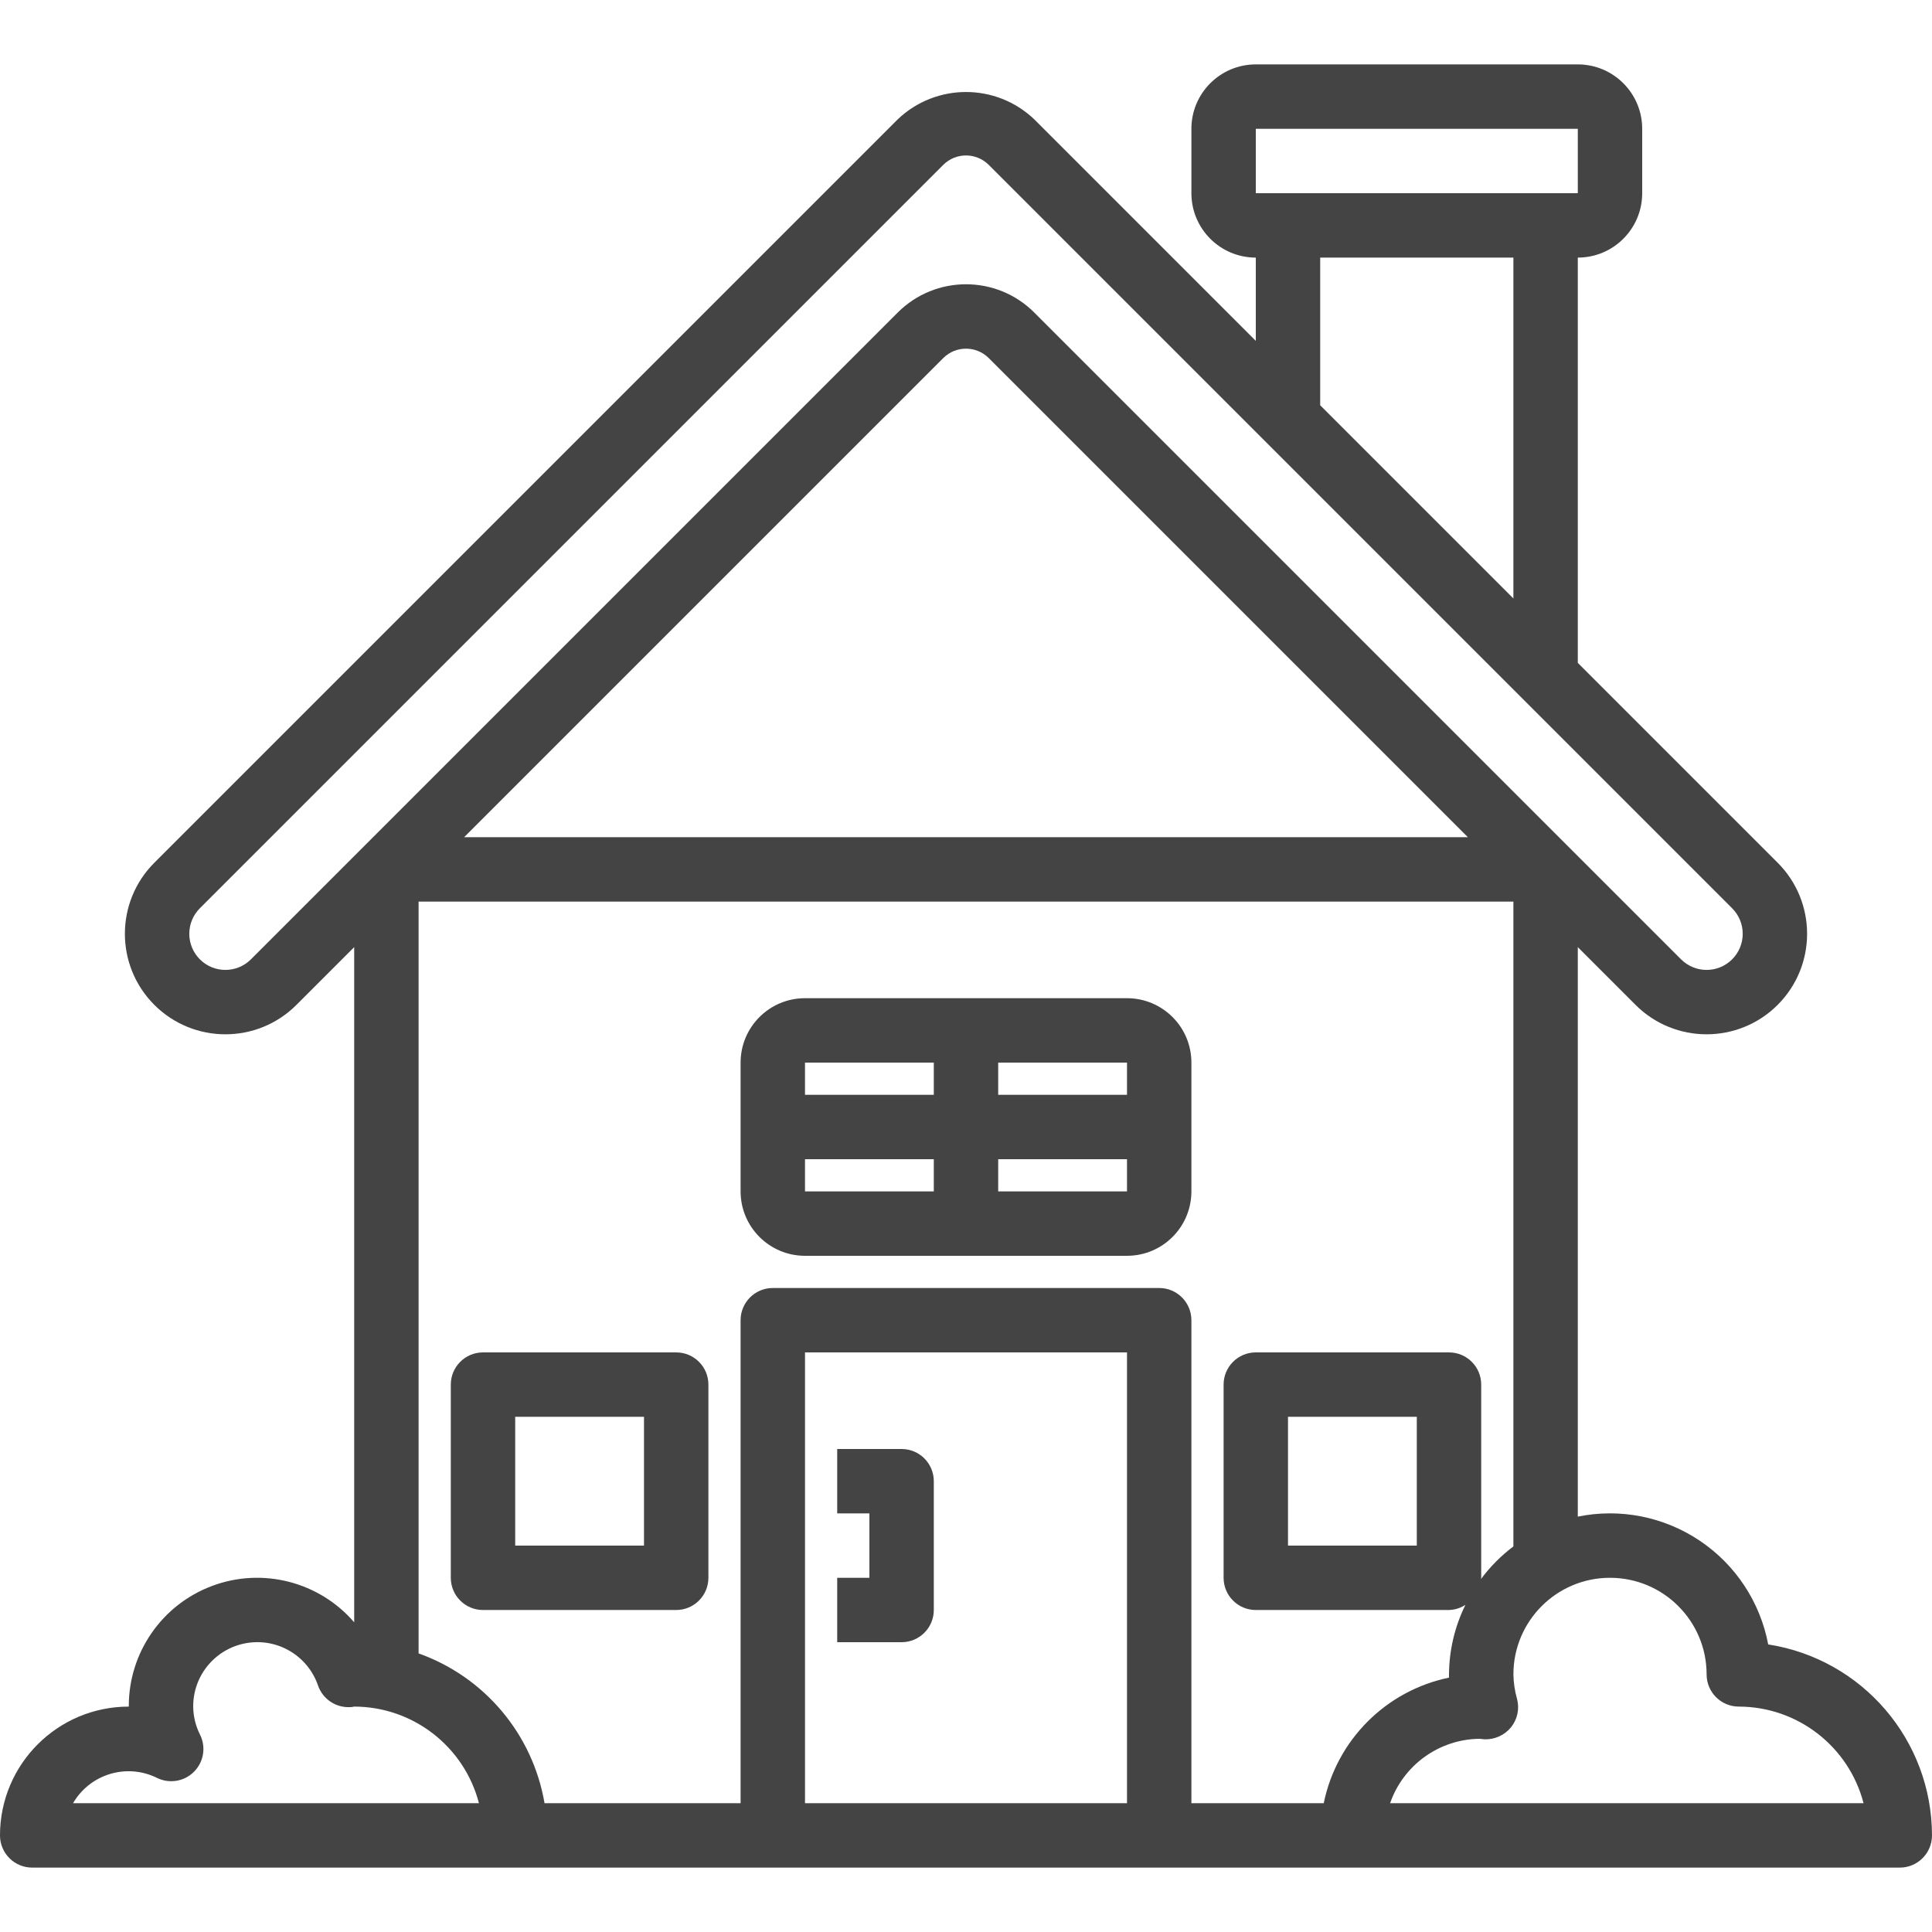 <svg viewBox="0 -16 480 480" fill="#444444" xmlns="http://www.w3.org/2000/svg">
<path d="m168 320h-48c-4.418 0-8 3.582-8 8v48c0 4.418 3.582 8 8 8h48c4.418 0 8-3.582 8-8v-48c0-4.418-3.582-8-8-8zm-8 48h-32v-32h32zm0 0"/>
<path d="m280 232h-80c-8.836 0-16 7.164-16 16v32c0 8.836 7.164 16 16 16h80c8.836 0 16-7.164 16-16v-32c0-8.836-7.164-16-16-16zm0 24h-32v-8h32zm-48-8v8h-32v-8zm-32 24h32v8h-32zm48 8v-8h32v8zm0 0"/>
<path d="m439.305 392.551c-1.992-10.52-8.117-19.805-17.012-25.77-8.891-5.969-19.801-8.125-30.293-5.98v-141.488l14.344 14.344c9.75 9.75 25.562 9.75 35.312 0s9.75-25.562 0-35.312l-49.656-49.656v-100.688c8.836 0 16-7.164 16-16v-16c0-8.836-7.164-16-16-16h-80c-8.836 0-16 7.164-16 16v16c0 8.836 7.164 16 16 16v20.688l-55.031-55.031c-9.496-9.062-24.441-9.062-33.938 0l-184.688 184.688c-9.75 9.75-9.75 25.562 0 35.312s25.562 9.75 35.312 0l14.344-14.344v167.742c-8.711-10.105-22.801-13.715-35.297-9.039-12.5 4.672-20.762 16.641-20.703 29.984-17.672 0-32 14.328-32 32 0 4.418 3.582 8 8 8h464c4.418 0 8-3.582 8-8-.031-23.68-17.297-43.812-40.695-47.449zm-71.367-16.223c0-.113.062-.207.062-.328v-48c0-4.418-3.582-8-8-8h-48c-4.418 0-8 3.582-8 8v48c0 4.418 3.582 8 8 8h48c1.457-.039 2.875-.484 4.09-1.289-2.656 5.379-4.055 11.293-4.09 17.289v.801c-15.676 3.246-27.914 15.516-31.121 31.199h-32.879v-120c0-4.418-3.582-8-8-8h-96c-4.418 0-8 3.582-8 8v120h-48.711c-2.934-17.152-14.898-31.383-31.289-37.215v-186.785h272v160.207c-3.066 2.305-5.781 5.039-8.062 8.121zm-15.938-40.328v32h-32v-32zm-40-320h80v16h-80zm16 32h48v84.688l-48-48zm-265.656 174.344c-3.504 3.504-9.184 3.504-12.688 0s-3.504-9.184 0-12.688l184.688-184.688c3.125-3.125 8.188-3.125 11.312 0l184.688 184.688c3.504 3.504 3.504 9.184 0 12.688s-9.184 3.504-12.688 0l-160.688-160.688c-9.371-9.371-24.566-9.371-33.938 0zm172-149.375c3.125-3.125 8.188-3.125 11.312 0l119.031 119.031h-249.375zm-216.191 359.031c4.211-7.254 13.328-10.004 20.848-6.289 3.074 1.516 6.77.906 9.191-1.52 2.426-2.422 3.035-6.117 1.52-9.191-1.102-2.172-1.688-4.566-1.711-7-.035-7.809 5.59-14.488 13.289-15.785 7.699-1.297 15.203 3.172 17.727 10.562 1.16 3.324 4.359 5.504 7.879 5.359.375.004.746-.043 1.105-.137 14.586.023 27.32 9.883 30.992 24zm181.848 0v-112h80v112zm145.367 0c3.281-9.457 12.129-15.852 22.137-16 .273 0 1.07.121 1.344.129 2.531.074 4.953-1.027 6.559-2.984 1.594-1.98 2.148-4.602 1.496-7.055-.566-1.984-.867-4.031-.902-6.09 0-13.254 10.746-24 24-24s24 10.746 24 24c0 4.418 3.582 8 8 8 14.586.023 27.32 9.883 30.992 24zm0 0"/>
<path d="m224 344h-16v16h8v16h-8v16h16c4.418 0 8-3.582 8-8v-32c0-4.418-3.582-8-8-8zm0 0"/>
</svg>